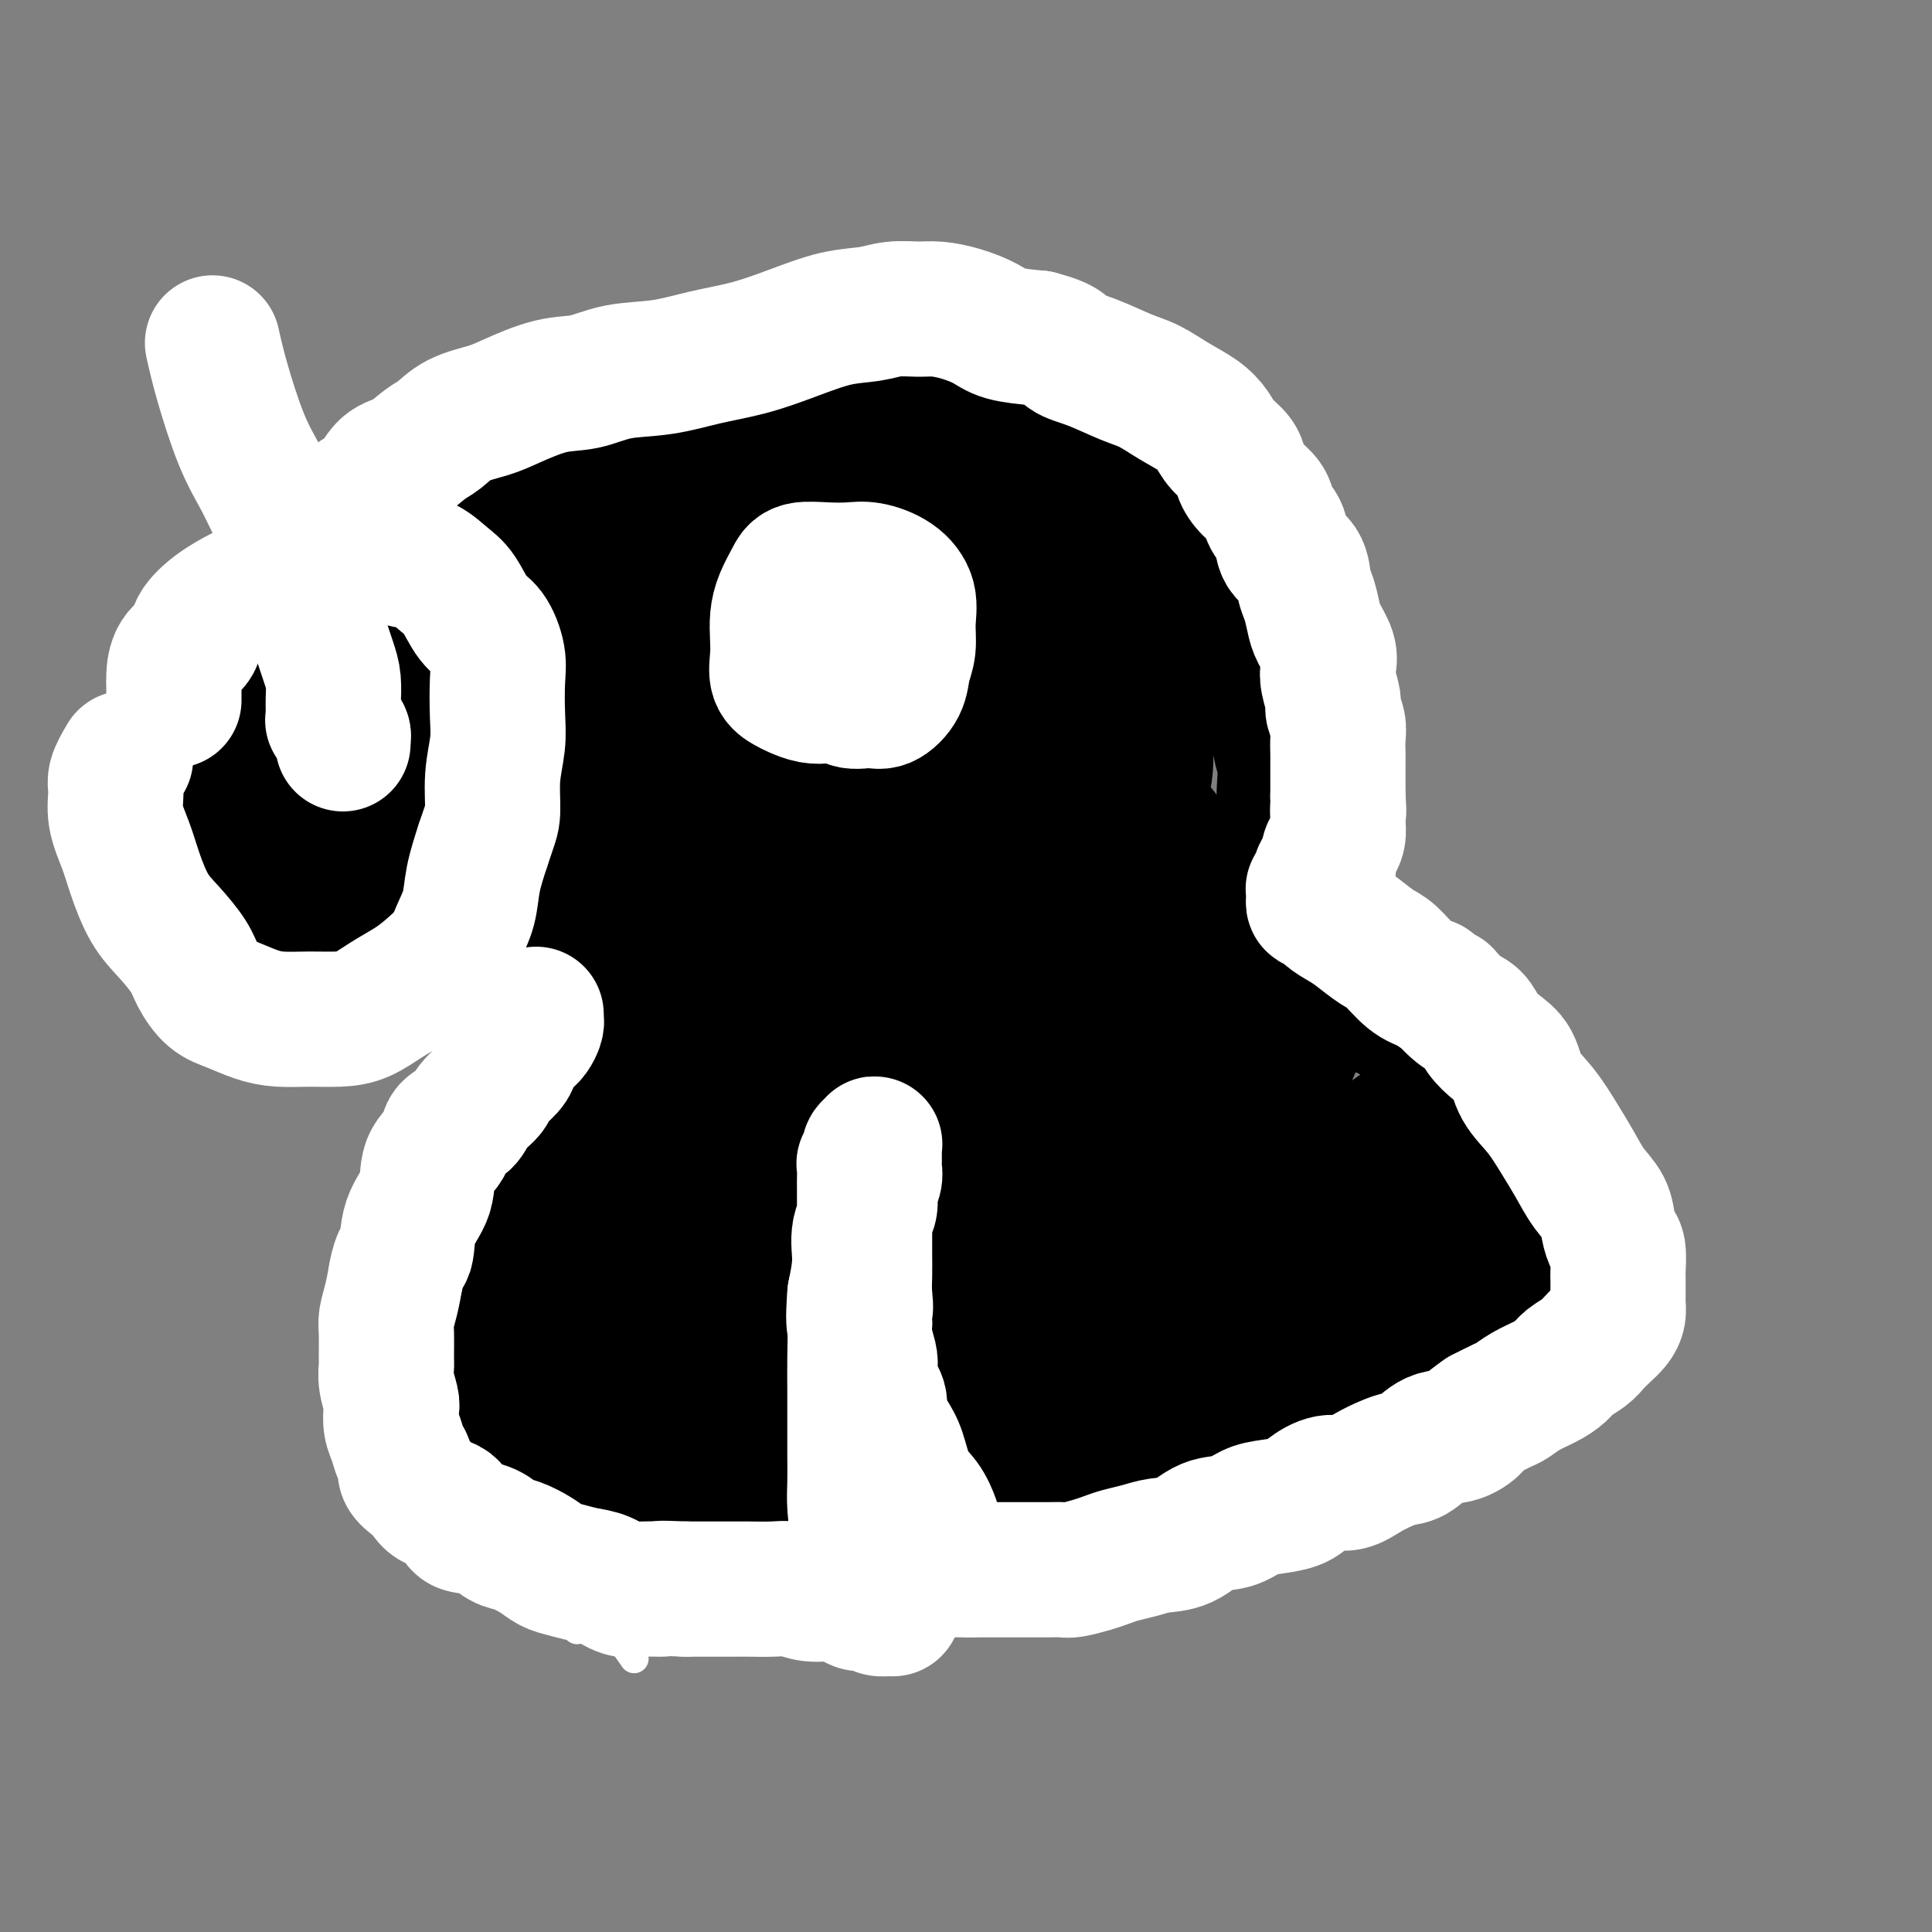 <svg viewBox='0 0 400 400' version='1.1' xmlns='http://www.w3.org/2000/svg' xmlns:xlink='http://www.w3.org/1999/xlink'><rect x="0" y="0" width="400" height="400" fill="#808080" stroke="none"/><g fill='none' stroke='#000000' stroke-width='6' stroke-linecap='round' stroke-linejoin='round'><path d='M137,246c-3.002,-0.811 -6.005,-1.622 -7,-3c-0.995,-1.378 0.016,-3.323 0,-5c-0.016,-1.677 -1.061,-3.086 -2,-5c-0.939,-1.914 -1.772,-4.331 -2,-6c-0.228,-1.669 0.149,-2.588 0,-4c-0.149,-1.412 -0.825,-3.317 -1,-5c-0.175,-1.683 0.149,-3.143 0,-5c-0.149,-1.857 -0.772,-4.110 -1,-6c-0.228,-1.890 -0.061,-3.417 0,-5c0.061,-1.583 0.016,-3.224 0,-5c-0.016,-1.776 -0.005,-3.688 0,-6c0.005,-2.312 0.002,-5.023 0,-7c-0.002,-1.977 -0.002,-3.221 0,-5c0.002,-1.779 0.006,-4.092 0,-6c-0.006,-1.908 -0.024,-3.409 0,-5c0.024,-1.591 0.089,-3.271 0,-5c-0.089,-1.729 -0.330,-3.508 0,-5c0.330,-1.492 1.233,-2.698 2,-4c0.767,-1.302 1.398,-2.702 2,-4c0.602,-1.298 1.175,-2.495 2,-4c0.825,-1.505 1.901,-3.319 3,-5c1.099,-1.681 2.222,-3.228 3,-5c0.778,-1.772 1.211,-3.768 2,-5c0.789,-1.232 1.933,-1.701 3,-3c1.067,-1.299 2.056,-3.427 3,-5c0.944,-1.573 1.841,-2.592 3,-4c1.159,-1.408 2.579,-3.204 4,-5'/><path d='M151,114c4.874,-7.744 3.557,-5.104 4,-5c0.443,0.104 2.644,-2.327 4,-4c1.356,-1.673 1.867,-2.589 3,-4c1.133,-1.411 2.887,-3.318 5,-5c2.113,-1.682 4.586,-3.141 6,-4c1.414,-0.859 1.769,-1.119 3,-2c1.231,-0.881 3.337,-2.383 5,-3c1.663,-0.617 2.884,-0.348 5,-1c2.116,-0.652 5.126,-2.223 8,-3c2.874,-0.777 5.612,-0.760 8,-1c2.388,-0.240 4.426,-0.739 7,-1c2.574,-0.261 5.683,-0.286 8,0c2.317,0.286 3.843,0.883 6,2c2.157,1.117 4.944,2.755 7,4c2.056,1.245 3.382,2.096 5,3c1.618,0.904 3.528,1.860 5,3c1.472,1.140 2.506,2.464 4,4c1.494,1.536 3.449,3.284 5,5c1.551,1.716 2.700,3.401 4,5c1.300,1.599 2.752,3.113 4,5c1.248,1.887 2.291,4.148 3,6c0.709,1.852 1.083,3.294 2,5c0.917,1.706 2.378,3.674 3,6c0.622,2.326 0.404,5.009 1,7c0.596,1.991 2.005,3.289 3,5c0.995,1.711 1.576,3.835 2,6c0.424,2.165 0.691,4.370 1,6c0.309,1.630 0.660,2.684 1,4c0.340,1.316 0.668,2.893 1,5c0.332,2.107 0.666,4.745 1,7c0.334,2.255 0.667,4.128 1,6'/><path d='M276,175c0.957,5.585 0.849,5.547 1,7c0.151,1.453 0.562,4.397 1,7c0.438,2.603 0.902,4.866 1,7c0.098,2.134 -0.170,4.140 0,6c0.170,1.860 0.777,3.573 1,5c0.223,1.427 0.062,2.568 0,4c-0.062,1.432 -0.024,3.154 0,4c0.024,0.846 0.034,0.815 0,1c-0.034,0.185 -0.112,0.586 0,1c0.112,0.414 0.415,0.842 0,1c-0.415,0.158 -1.547,0.045 -2,0c-0.453,-0.045 -0.226,-0.023 0,0'/><path d='M136,241c-3.264,0.901 -6.528,1.803 -8,2c-1.472,0.197 -1.152,-0.309 -2,0c-0.848,0.309 -2.864,1.433 -5,2c-2.136,0.567 -4.392,0.577 -6,1c-1.608,0.423 -2.567,1.258 -4,2c-1.433,0.742 -3.340,1.393 -5,2c-1.660,0.607 -3.072,1.172 -4,2c-0.928,0.828 -1.373,1.919 -2,3c-0.627,1.081 -1.435,2.153 -2,3c-0.565,0.847 -0.886,1.471 -1,3c-0.114,1.529 -0.022,3.964 0,6c0.022,2.036 -0.025,3.673 0,6c0.025,2.327 0.122,5.343 0,8c-0.122,2.657 -0.463,4.955 0,7c0.463,2.045 1.729,3.839 3,6c1.271,2.161 2.547,4.691 4,7c1.453,2.309 3.082,4.398 5,6c1.918,1.602 4.126,2.716 6,4c1.874,1.284 3.416,2.737 6,4c2.584,1.263 6.212,2.335 10,3c3.788,0.665 7.737,0.921 12,1c4.263,0.079 8.839,-0.020 14,0c5.161,0.020 10.905,0.159 16,-1c5.095,-1.159 9.540,-3.614 13,-6c3.460,-2.386 5.935,-4.701 9,-7c3.065,-2.299 6.719,-4.583 9,-7c2.281,-2.417 3.189,-4.967 4,-7c0.811,-2.033 1.526,-3.547 2,-5c0.474,-1.453 0.707,-2.844 1,-4c0.293,-1.156 0.647,-2.078 1,-3'/><path d='M212,279c1.209,-3.509 0.233,-2.783 0,-3c-0.233,-0.217 0.278,-1.378 0,-2c-0.278,-0.622 -1.344,-0.706 -2,-1c-0.656,-0.294 -0.902,-0.798 -1,-1c-0.098,-0.202 -0.049,-0.101 0,0'/><path d='M280,206c0.486,1.532 0.973,3.064 2,4c1.027,0.936 2.596,1.275 4,2c1.404,0.725 2.643,1.837 4,3c1.357,1.163 2.832,2.377 4,4c1.168,1.623 2.029,3.655 3,5c0.971,1.345 2.050,2.002 3,3c0.950,0.998 1.770,2.336 2,4c0.230,1.664 -0.129,3.654 0,6c0.129,2.346 0.747,5.047 1,9c0.253,3.953 0.140,9.159 0,13c-0.140,3.841 -0.306,6.317 -1,9c-0.694,2.683 -1.916,5.572 -3,8c-1.084,2.428 -2.028,4.395 -3,6c-0.972,1.605 -1.970,2.849 -3,4c-1.030,1.151 -2.093,2.209 -3,3c-0.907,0.791 -1.658,1.315 -3,2c-1.342,0.685 -3.275,1.532 -5,2c-1.725,0.468 -3.240,0.559 -5,1c-1.760,0.441 -3.764,1.232 -6,2c-2.236,0.768 -4.705,1.512 -7,2c-2.295,0.488 -4.417,0.720 -7,1c-2.583,0.280 -5.626,0.608 -8,1c-2.374,0.392 -4.080,0.847 -6,1c-1.920,0.153 -4.055,0.003 -6,0c-1.945,-0.003 -3.698,0.142 -5,0c-1.302,-0.142 -2.151,-0.571 -3,-1'/><path d='M229,300c-6.116,0.038 -3.905,-0.866 -4,-2c-0.095,-1.134 -2.497,-2.497 -4,-3c-1.503,-0.503 -2.107,-0.148 -3,-1c-0.893,-0.852 -2.075,-2.913 -3,-4c-0.925,-1.087 -1.593,-1.200 -2,-2c-0.407,-0.800 -0.552,-2.287 -1,-3c-0.448,-0.713 -1.197,-0.654 -2,-3c-0.803,-2.346 -1.658,-7.099 -2,-9c-0.342,-1.901 -0.171,-0.951 0,0'/></g>
<g fill='none' stroke='#FFFFFF' stroke-width='6' stroke-linecap='round' stroke-linejoin='round'><path d='M213,273c-0.841,-0.367 -1.683,-0.733 -2,-1c-0.317,-0.267 -0.110,-0.433 0,-1c0.110,-0.567 0.121,-1.535 0,-3c-0.121,-1.465 -0.375,-3.427 -1,-5c-0.625,-1.573 -1.620,-2.757 -2,-4c-0.380,-1.243 -0.144,-2.545 0,-4c0.144,-1.455 0.196,-3.062 0,-4c-0.196,-0.938 -0.640,-1.208 -1,-2c-0.360,-0.792 -0.636,-2.106 -1,-3c-0.364,-0.894 -0.816,-1.367 -1,-2c-0.184,-0.633 -0.102,-1.426 0,-2c0.102,-0.574 0.223,-0.928 0,-1c-0.223,-0.072 -0.789,0.138 -1,0c-0.211,-0.138 -0.067,-0.625 0,-1c0.067,-0.375 0.056,-0.640 0,-1c-0.056,-0.360 -0.159,-0.817 0,-1c0.159,-0.183 0.579,-0.091 1,0'/><path d='M205,238c-0.995,-5.244 0.518,-0.853 1,1c0.482,1.853 -0.066,1.166 0,2c0.066,0.834 0.747,3.187 1,5c0.253,1.813 0.078,3.087 0,6c-0.078,2.913 -0.059,7.464 0,11c0.059,3.536 0.160,6.057 0,8c-0.160,1.943 -0.579,3.307 -1,5c-0.421,1.693 -0.845,3.714 -1,4c-0.155,0.286 -0.042,-1.162 0,-2c0.042,-0.838 0.013,-1.065 0,-2c-0.013,-0.935 -0.009,-2.578 0,-4c0.009,-1.422 0.024,-2.623 0,-4c-0.024,-1.377 -0.086,-2.929 0,-5c0.086,-2.071 0.319,-4.661 0,-7c-0.319,-2.339 -1.189,-4.429 -2,-7c-0.811,-2.571 -1.561,-5.624 -2,-9c-0.439,-3.376 -0.566,-7.074 -1,-11c-0.434,-3.926 -1.174,-8.081 -2,-12c-0.826,-3.919 -1.738,-7.601 -2,-11c-0.262,-3.399 0.126,-6.516 0,-9c-0.126,-2.484 -0.766,-4.336 -1,-6c-0.234,-1.664 -0.063,-3.140 0,-4c0.063,-0.860 0.018,-1.103 0,-1c-0.018,0.103 -0.009,0.551 0,1'/><path d='M195,187c-1.541,-10.389 -0.395,-1.863 0,2c0.395,3.863 0.039,3.063 0,4c-0.039,0.937 0.239,3.610 1,7c0.761,3.390 2.005,7.497 3,13c0.995,5.503 1.742,12.403 2,18c0.258,5.597 0.028,9.892 0,13c-0.028,3.108 0.147,5.029 0,6c-0.147,0.971 -0.618,0.991 -1,1c-0.382,0.009 -0.677,0.007 -1,0c-0.323,-0.007 -0.673,-0.018 -1,0c-0.327,0.018 -0.631,0.064 -1,-1c-0.369,-1.064 -0.803,-3.237 -2,-7c-1.197,-3.763 -3.158,-9.117 -4,-14c-0.842,-4.883 -0.566,-9.295 -1,-14c-0.434,-4.705 -1.578,-9.703 -2,-14c-0.422,-4.297 -0.123,-7.892 0,-12c0.123,-4.108 0.071,-8.729 0,-13c-0.071,-4.271 -0.159,-8.193 0,-12c0.159,-3.807 0.565,-7.500 1,-11c0.435,-3.500 0.898,-6.808 1,-10c0.102,-3.192 -0.158,-6.266 0,-9c0.158,-2.734 0.732,-5.126 1,-7c0.268,-1.874 0.229,-3.230 0,-4c-0.229,-0.770 -0.650,-0.954 -1,-1c-0.350,-0.046 -0.629,0.046 -1,0c-0.371,-0.046 -0.832,-0.231 -1,0c-0.168,0.231 -0.042,0.877 0,1c0.042,0.123 0.001,-0.276 0,0c-0.001,0.276 0.038,1.228 0,2c-0.038,0.772 -0.154,1.363 0,3c0.154,1.637 0.577,4.318 1,7'/><path d='M189,135c0.559,3.531 1.456,5.857 2,8c0.544,2.143 0.734,4.102 1,6c0.266,1.898 0.608,3.736 1,5c0.392,1.264 0.834,1.953 1,2c0.166,0.047 0.056,-0.549 0,-1c-0.056,-0.451 -0.057,-0.757 0,-2c0.057,-1.243 0.173,-3.421 0,-6c-0.173,-2.579 -0.635,-5.557 -1,-9c-0.365,-3.443 -0.634,-7.351 -1,-11c-0.366,-3.649 -0.830,-7.039 -1,-10c-0.170,-2.961 -0.045,-5.494 0,-8c0.045,-2.506 0.009,-4.987 0,-7c-0.009,-2.013 0.008,-3.559 0,-6c-0.008,-2.441 -0.041,-5.778 0,-8c0.041,-2.222 0.154,-3.329 0,-4c-0.154,-0.671 -0.577,-0.904 -1,-1c-0.423,-0.096 -0.848,-0.053 -1,0c-0.152,0.053 -0.033,0.118 0,1c0.033,0.882 -0.021,2.583 0,5c0.021,2.417 0.118,5.550 0,9c-0.118,3.450 -0.449,7.218 0,13c0.449,5.782 1.679,13.577 2,20c0.321,6.423 -0.266,11.475 0,16c0.266,4.525 1.384,8.523 2,12c0.616,3.477 0.729,6.432 1,9c0.271,2.568 0.702,4.750 1,8c0.298,3.250 0.465,7.567 1,12c0.535,4.433 1.439,8.981 2,13c0.561,4.019 0.781,7.510 1,11'/><path d='M199,212c1.464,11.363 1.123,7.271 1,7c-0.123,-0.271 -0.029,3.278 0,5c0.029,1.722 -0.007,1.615 0,2c0.007,0.385 0.057,1.261 0,2c-0.057,0.739 -0.223,1.342 0,2c0.223,0.658 0.833,1.371 1,2c0.167,0.629 -0.111,1.172 0,2c0.111,0.828 0.611,1.939 1,3c0.389,1.061 0.669,2.073 1,3c0.331,0.927 0.715,1.770 1,3c0.285,1.230 0.472,2.846 1,4c0.528,1.154 1.398,1.847 2,3c0.602,1.153 0.936,2.765 1,4c0.064,1.235 -0.141,2.093 0,3c0.141,0.907 0.629,1.862 1,3c0.371,1.138 0.625,2.459 1,4c0.375,1.541 0.870,3.301 1,5c0.130,1.699 -0.105,3.337 0,5c0.105,1.663 0.550,3.352 1,5c0.450,1.648 0.905,3.253 1,5c0.095,1.747 -0.170,3.634 0,5c0.170,1.366 0.777,2.211 1,3c0.223,0.789 0.064,1.522 0,2c-0.064,0.478 -0.031,0.703 0,1c0.031,0.297 0.060,0.667 0,1c-0.060,0.333 -0.208,0.628 0,1c0.208,0.372 0.774,0.821 1,1c0.226,0.179 0.113,0.090 0,0'/><path d='M218,68c-0.510,2.910 -1.021,5.819 -1,7c0.021,1.181 0.572,0.633 0,1c-0.572,0.367 -2.268,1.648 -4,3c-1.732,1.352 -3.502,2.775 -5,5c-1.498,2.225 -2.726,5.252 -5,8c-2.274,2.748 -5.595,5.215 -8,8c-2.405,2.785 -3.895,5.886 -6,9c-2.105,3.114 -4.826,6.241 -7,10c-2.174,3.759 -3.799,8.149 -6,12c-2.201,3.851 -4.976,7.162 -7,11c-2.024,3.838 -3.297,8.202 -5,13c-1.703,4.798 -3.837,10.030 -6,15c-2.163,4.970 -4.354,9.680 -6,15c-1.646,5.320 -2.747,11.252 -4,17c-1.253,5.748 -2.657,11.311 -4,17c-1.343,5.689 -2.624,11.504 -4,19c-1.376,7.496 -2.849,16.674 -4,24c-1.151,7.326 -1.982,12.799 -3,17c-1.018,4.201 -2.223,7.131 -3,10c-0.777,2.869 -1.126,5.676 -2,8c-0.874,2.324 -2.273,4.164 -3,6c-0.727,1.836 -0.783,3.667 -1,6c-0.217,2.333 -0.597,5.166 -1,7c-0.403,1.834 -0.829,2.667 -1,4c-0.171,1.333 -0.085,3.167 0,5'/><path d='M122,325c-4.756,22.439 -1.645,8.535 0,4c1.645,-4.535 1.825,0.299 2,3c0.175,2.701 0.346,3.270 1,4c0.654,0.730 1.791,1.619 3,3c1.209,1.381 2.488,3.252 3,4c0.512,0.748 0.256,0.374 0,0'/></g>
<g fill='none' stroke='#000000' stroke-width='28' stroke-linecap='round' stroke-linejoin='round'><path d='M186,80c-2.399,1.758 -4.798,3.515 -6,4c-1.202,0.485 -1.209,-0.303 -2,0c-0.791,0.303 -2.368,1.695 -4,3c-1.632,1.305 -3.321,2.521 -5,4c-1.679,1.479 -3.348,3.220 -5,5c-1.652,1.780 -3.286,3.598 -5,5c-1.714,1.402 -3.508,2.388 -5,4c-1.492,1.612 -2.684,3.850 -4,6c-1.316,2.150 -2.758,4.211 -4,6c-1.242,1.789 -2.286,3.307 -3,5c-0.714,1.693 -1.098,3.563 -2,5c-0.902,1.437 -2.322,2.442 -3,4c-0.678,1.558 -0.616,3.668 -1,6c-0.384,2.332 -1.216,4.885 -2,7c-0.784,2.115 -1.519,3.791 -2,6c-0.481,2.209 -0.707,4.952 -1,7c-0.293,2.048 -0.652,3.400 -1,5c-0.348,1.600 -0.686,3.448 -1,5c-0.314,1.552 -0.605,2.809 -1,4c-0.395,1.191 -0.894,2.316 -1,4c-0.106,1.684 0.182,3.926 0,6c-0.182,2.074 -0.833,3.981 -1,6c-0.167,2.019 0.151,4.149 0,6c-0.151,1.851 -0.771,3.421 -1,5c-0.229,1.579 -0.065,3.165 0,5c0.065,1.835 0.033,3.917 0,6'/><path d='M126,209c-0.357,6.186 -0.250,4.650 0,5c0.250,0.350 0.644,2.584 1,4c0.356,1.416 0.673,2.014 1,3c0.327,0.986 0.662,2.360 1,3c0.338,0.640 0.679,0.546 1,1c0.321,0.454 0.622,1.457 1,2c0.378,0.543 0.833,0.628 1,1c0.167,0.372 0.044,1.033 0,1c-0.044,-0.033 -0.011,-0.758 0,-1c0.011,-0.242 -0.000,-0.001 0,0c0.000,0.001 0.011,-0.236 0,-1c-0.011,-0.764 -0.045,-2.053 0,-3c0.045,-0.947 0.170,-1.552 0,-3c-0.170,-1.448 -0.634,-3.738 -1,-6c-0.366,-2.262 -0.635,-4.496 -1,-7c-0.365,-2.504 -0.827,-5.277 -1,-8c-0.173,-2.723 -0.059,-5.396 0,-8c0.059,-2.604 0.061,-5.139 0,-8c-0.061,-2.861 -0.186,-6.050 0,-9c0.186,-2.950 0.684,-5.663 1,-8c0.316,-2.337 0.450,-4.298 1,-6c0.550,-1.702 1.515,-3.144 2,-5c0.485,-1.856 0.491,-4.126 1,-6c0.509,-1.874 1.522,-3.351 2,-5c0.478,-1.649 0.422,-3.471 1,-5c0.578,-1.529 1.789,-2.764 3,-4'/><path d='M140,136c1.998,-6.934 1.492,-4.769 2,-5c0.508,-0.231 2.031,-2.856 3,-5c0.969,-2.144 1.385,-3.806 2,-5c0.615,-1.194 1.428,-1.921 2,-3c0.572,-1.079 0.902,-2.512 2,-4c1.098,-1.488 2.966,-3.031 4,-4c1.034,-0.969 1.236,-1.363 2,-2c0.764,-0.637 2.090,-1.518 3,-2c0.910,-0.482 1.403,-0.566 2,-1c0.597,-0.434 1.299,-1.220 2,-2c0.701,-0.780 1.400,-1.556 2,-2c0.600,-0.444 1.100,-0.557 2,-1c0.900,-0.443 2.198,-1.218 3,-2c0.802,-0.782 1.107,-1.572 2,-2c0.893,-0.428 2.374,-0.495 3,-1c0.626,-0.505 0.396,-1.448 1,-2c0.604,-0.552 2.043,-0.712 3,-1c0.957,-0.288 1.432,-0.703 2,-1c0.568,-0.297 1.230,-0.474 2,-1c0.770,-0.526 1.650,-1.399 2,-2c0.350,-0.601 0.171,-0.931 1,-1c0.829,-0.069 2.665,0.121 4,0c1.335,-0.121 2.169,-0.554 3,-1c0.831,-0.446 1.660,-0.904 3,-1c1.340,-0.096 3.192,0.170 5,0c1.808,-0.170 3.572,-0.778 5,-1c1.428,-0.222 2.521,-0.060 4,0c1.479,0.060 3.345,0.016 5,0c1.655,-0.016 3.099,-0.004 4,0c0.901,0.004 1.257,0.001 2,0c0.743,-0.001 1.871,-0.001 3,0'/><path d='M225,84c6.395,-0.494 2.882,0.271 2,1c-0.882,0.729 0.866,1.421 2,2c1.134,0.579 1.655,1.046 2,2c0.345,0.954 0.514,2.395 1,3c0.486,0.605 1.289,0.374 2,1c0.711,0.626 1.330,2.110 2,3c0.670,0.890 1.392,1.186 2,2c0.608,0.814 1.104,2.146 2,3c0.896,0.854 2.194,1.229 3,2c0.806,0.771 1.122,1.938 2,3c0.878,1.062 2.318,2.021 3,3c0.682,0.979 0.607,1.980 1,3c0.393,1.020 1.252,2.058 2,3c0.748,0.942 1.383,1.787 2,3c0.617,1.213 1.217,2.794 2,4c0.783,1.206 1.750,2.038 2,3c0.250,0.962 -0.216,2.055 0,3c0.216,0.945 1.114,1.744 2,3c0.886,1.256 1.761,2.971 2,4c0.239,1.029 -0.157,1.373 0,2c0.157,0.627 0.869,1.535 1,3c0.131,1.465 -0.318,3.485 0,5c0.318,1.515 1.405,2.524 2,4c0.595,1.476 0.699,3.420 1,5c0.301,1.580 0.799,2.798 1,4c0.201,1.202 0.107,2.390 0,4c-0.107,1.610 -0.225,3.641 0,5c0.225,1.359 0.792,2.045 1,3c0.208,0.955 0.056,2.180 0,3c-0.056,0.820 -0.016,1.234 0,2c0.016,0.766 0.008,1.883 0,3'/><path d='M267,178c0.155,3.391 0.041,1.868 0,2c-0.041,0.132 -0.011,1.918 0,3c0.011,1.082 0.003,1.459 0,2c-0.003,0.541 -0.001,1.245 0,2c0.001,0.755 0.000,1.560 0,2c-0.000,0.440 0.000,0.513 0,1c-0.000,0.487 -0.001,1.386 0,2c0.001,0.614 0.004,0.943 0,1c-0.004,0.057 -0.015,-0.157 0,0c0.015,0.157 0.056,0.685 0,1c-0.056,0.315 -0.207,0.417 0,1c0.207,0.583 0.774,1.648 1,2c0.226,0.352 0.113,-0.008 0,0c-0.113,0.008 -0.226,0.383 0,1c0.226,0.617 0.793,1.475 1,2c0.207,0.525 0.056,0.718 0,1c-0.056,0.282 -0.016,0.654 0,1c0.016,0.346 0.007,0.667 0,1c-0.007,0.333 -0.012,0.678 0,1c0.012,0.322 0.041,0.622 0,1c-0.041,0.378 -0.153,0.833 0,1c0.153,0.167 0.570,0.045 1,0c0.430,-0.045 0.873,-0.013 1,0c0.127,0.013 -0.062,0.006 0,0c0.062,-0.006 0.376,-0.013 1,0c0.624,0.013 1.559,0.045 2,0c0.441,-0.045 0.388,-0.166 1,0c0.612,0.166 1.889,0.619 3,1c1.111,0.381 2.055,0.691 3,1'/><path d='M281,208c2.314,0.202 2.100,-0.292 3,0c0.900,0.292 2.913,1.372 4,2c1.087,0.628 1.249,0.804 2,1c0.751,0.196 2.091,0.411 3,1c0.909,0.589 1.387,1.553 2,2c0.613,0.447 1.360,0.376 2,1c0.640,0.624 1.172,1.941 2,3c0.828,1.059 1.951,1.860 3,3c1.049,1.140 2.024,2.619 3,4c0.976,1.381 1.953,2.666 3,4c1.047,1.334 2.165,2.719 3,4c0.835,1.281 1.387,2.457 2,4c0.613,1.543 1.289,3.453 2,5c0.711,1.547 1.459,2.731 2,4c0.541,1.269 0.877,2.623 1,4c0.123,1.377 0.034,2.776 0,4c-0.034,1.224 -0.012,2.272 0,3c0.012,0.728 0.014,1.134 0,2c-0.014,0.866 -0.045,2.191 0,3c0.045,0.809 0.164,1.104 0,2c-0.164,0.896 -0.611,2.395 -1,3c-0.389,0.605 -0.718,0.317 -1,1c-0.282,0.683 -0.516,2.337 -1,3c-0.484,0.663 -1.217,0.337 -2,1c-0.783,0.663 -1.617,2.317 -2,3c-0.383,0.683 -0.314,0.395 -1,1c-0.686,0.605 -2.126,2.101 -3,3c-0.874,0.899 -1.183,1.200 -2,2c-0.817,0.800 -2.143,2.100 -3,3c-0.857,0.900 -1.245,1.400 -2,2c-0.755,0.600 -1.878,1.300 -3,2'/><path d='M297,288c-3.400,2.996 -2.901,1.987 -3,2c-0.099,0.013 -0.795,1.050 -2,2c-1.205,0.950 -2.918,1.814 -4,2c-1.082,0.186 -1.534,-0.305 -2,0c-0.466,0.305 -0.948,1.405 -2,2c-1.052,0.595 -2.674,0.684 -4,1c-1.326,0.316 -2.354,0.859 -3,1c-0.646,0.141 -0.909,-0.121 -2,0c-1.091,0.121 -3.009,0.625 -4,1c-0.991,0.375 -1.054,0.623 -2,1c-0.946,0.377 -2.774,0.885 -4,1c-1.226,0.115 -1.850,-0.161 -3,0c-1.150,0.161 -2.825,0.761 -4,1c-1.175,0.239 -1.851,0.117 -3,0c-1.149,-0.117 -2.771,-0.227 -4,0c-1.229,0.227 -2.066,0.793 -3,1c-0.934,0.207 -1.965,0.055 -3,0c-1.035,-0.055 -2.075,-0.015 -3,0c-0.925,0.015 -1.736,0.004 -3,0c-1.264,-0.004 -2.981,-0.001 -4,0c-1.019,0.001 -1.339,-0.001 -2,0c-0.661,0.001 -1.663,0.003 -3,0c-1.337,-0.003 -3.011,-0.012 -4,0c-0.989,0.012 -1.295,0.046 -2,0c-0.705,-0.046 -1.809,-0.172 -3,-1c-1.191,-0.828 -2.468,-2.357 -3,-3c-0.532,-0.643 -0.319,-0.399 -1,-1c-0.681,-0.601 -2.255,-2.048 -3,-3c-0.745,-0.952 -0.662,-1.410 -1,-2c-0.338,-0.590 -1.097,-1.311 -2,-2c-0.903,-0.689 -1.952,-1.344 -3,-2'/><path d='M208,289c-1.978,-2.544 -0.423,-2.404 0,-3c0.423,-0.596 -0.286,-1.929 -1,-3c-0.714,-1.071 -1.434,-1.879 -2,-3c-0.566,-1.121 -0.979,-2.554 -1,-4c-0.021,-1.446 0.348,-2.904 0,-4c-0.348,-1.096 -1.414,-1.831 -2,-3c-0.586,-1.169 -0.693,-2.773 -1,-4c-0.307,-1.227 -0.814,-2.077 -1,-3c-0.186,-0.923 -0.050,-1.919 0,-3c0.050,-1.081 0.013,-2.248 0,-3c-0.013,-0.752 -0.004,-1.089 0,-2c0.004,-0.911 0.001,-2.397 0,-3c-0.001,-0.603 -0.000,-0.322 0,-1c0.000,-0.678 0.000,-2.314 0,-3c-0.000,-0.686 -0.000,-0.423 0,-1c0.000,-0.577 -0.000,-1.994 0,-3c0.000,-1.006 0.000,-1.601 0,-2c-0.000,-0.399 -0.000,-0.601 0,-1c0.000,-0.399 0.000,-0.993 0,-1c-0.000,-0.007 -0.001,0.574 0,1c0.001,0.426 0.004,0.695 0,1c-0.004,0.305 -0.015,0.644 0,1c0.015,0.356 0.056,0.729 0,1c-0.056,0.271 -0.207,0.441 0,1c0.207,0.559 0.774,1.506 1,2c0.226,0.494 0.112,0.534 0,1c-0.112,0.466 -0.223,1.356 0,2c0.223,0.644 0.778,1.041 1,2c0.222,0.959 0.111,2.479 0,4'/><path d='M202,255c0.309,2.852 0.083,2.481 0,3c-0.083,0.519 -0.022,1.928 0,3c0.022,1.072 0.006,1.808 0,3c-0.006,1.192 -0.003,2.839 0,4c0.003,1.161 0.004,1.836 0,3c-0.004,1.164 -0.015,2.818 0,4c0.015,1.182 0.057,1.894 0,3c-0.057,1.106 -0.211,2.608 0,4c0.211,1.392 0.789,2.675 1,4c0.211,1.325 0.056,2.692 0,4c-0.056,1.308 -0.013,2.556 0,4c0.013,1.444 -0.003,3.083 0,4c0.003,0.917 0.027,1.110 0,2c-0.027,0.890 -0.104,2.476 0,3c0.104,0.524 0.389,-0.013 0,0c-0.389,0.013 -1.454,0.577 -2,1c-0.546,0.423 -0.574,0.705 -1,1c-0.426,0.295 -1.249,0.604 -2,1c-0.751,0.396 -1.430,0.880 -2,1c-0.570,0.120 -1.030,-0.123 -2,0c-0.970,0.123 -2.450,0.610 -3,1c-0.550,0.390 -0.171,0.681 -1,1c-0.829,0.319 -2.868,0.666 -4,1c-1.132,0.334 -1.359,0.654 -2,1c-0.641,0.346 -1.697,0.718 -3,1c-1.303,0.282 -2.854,0.475 -4,1c-1.146,0.525 -1.887,1.381 -3,2c-1.113,0.619 -2.597,1.001 -4,1c-1.403,-0.001 -2.724,-0.385 -4,0c-1.276,0.385 -2.507,1.539 -4,2c-1.493,0.461 -3.246,0.231 -5,0'/><path d='M157,318c-7.891,2.321 -4.617,0.622 -4,0c0.617,-0.622 -1.422,-0.167 -3,0c-1.578,0.167 -2.694,0.044 -4,0c-1.306,-0.044 -2.803,-0.011 -4,0c-1.197,0.011 -2.094,-0.000 -3,0c-0.906,0.000 -1.821,0.012 -3,0c-1.179,-0.012 -2.621,-0.048 -4,0c-1.379,0.048 -2.695,0.180 -4,0c-1.305,-0.180 -2.599,-0.671 -4,-1c-1.401,-0.329 -2.907,-0.495 -4,-1c-1.093,-0.505 -1.772,-1.348 -3,-2c-1.228,-0.652 -3.005,-1.112 -4,-2c-0.995,-0.888 -1.208,-2.204 -2,-3c-0.792,-0.796 -2.162,-1.073 -3,-2c-0.838,-0.927 -1.142,-2.505 -2,-4c-0.858,-1.495 -2.268,-2.905 -3,-4c-0.732,-1.095 -0.785,-1.873 -1,-3c-0.215,-1.127 -0.593,-2.604 -1,-4c-0.407,-1.396 -0.842,-2.712 -1,-4c-0.158,-1.288 -0.037,-2.547 0,-4c0.037,-1.453 -0.009,-3.101 0,-5c0.009,-1.899 0.074,-4.049 0,-6c-0.074,-1.951 -0.288,-3.703 0,-6c0.288,-2.297 1.079,-5.140 2,-8c0.921,-2.860 1.971,-5.737 3,-8c1.029,-2.263 2.035,-3.913 3,-6c0.965,-2.087 1.888,-4.612 3,-7c1.112,-2.388 2.411,-4.640 4,-7c1.589,-2.360 3.466,-4.828 5,-7c1.534,-2.172 2.724,-4.049 4,-6c1.276,-1.951 2.638,-3.975 4,-6'/><path d='M128,212c4.771,-8.202 3.698,-5.207 4,-5c0.302,0.207 1.980,-2.375 3,-4c1.020,-1.625 1.384,-2.293 2,-3c0.616,-0.707 1.486,-1.455 2,-2c0.514,-0.545 0.674,-0.889 1,-1c0.326,-0.111 0.819,0.011 1,0c0.181,-0.011 0.050,-0.155 0,0c-0.050,0.155 -0.019,0.610 0,1c0.019,0.390 0.028,0.715 0,1c-0.028,0.285 -0.091,0.530 0,1c0.091,0.470 0.335,1.164 0,2c-0.335,0.836 -1.251,1.815 -2,3c-0.749,1.185 -1.332,2.577 -2,5c-0.668,2.423 -1.422,5.875 -2,9c-0.578,3.125 -0.979,5.921 -2,9c-1.021,3.079 -2.663,6.441 -4,10c-1.337,3.559 -2.369,7.315 -3,12c-0.631,4.685 -0.862,10.300 -2,15c-1.138,4.700 -3.182,8.486 -4,11c-0.818,2.514 -0.409,3.757 0,5'/><path d='M120,281c-2.945,13.023 -0.809,4.082 0,1c0.809,-3.082 0.289,-0.303 0,1c-0.289,1.303 -0.349,1.131 0,1c0.349,-0.131 1.105,-0.220 2,0c0.895,0.220 1.928,0.749 3,0c1.072,-0.749 2.182,-2.778 3,-5c0.818,-2.222 1.344,-4.638 2,-8c0.656,-3.362 1.443,-7.670 2,-12c0.557,-4.330 0.883,-8.680 1,-13c0.117,-4.320 0.027,-8.609 0,-12c-0.027,-3.391 0.011,-5.885 0,-8c-0.011,-2.115 -0.072,-3.853 0,-5c0.072,-1.147 0.278,-1.704 0,-2c-0.278,-0.296 -1.038,-0.329 -2,0c-0.962,0.329 -2.125,1.022 -3,3c-0.875,1.978 -1.463,5.240 -2,9c-0.537,3.760 -1.022,8.016 -2,13c-0.978,4.984 -2.450,10.694 -3,18c-0.550,7.306 -0.179,16.208 0,23c0.179,6.792 0.166,11.473 0,14c-0.166,2.527 -0.484,2.899 0,3c0.484,0.101 1.769,-0.069 3,0c1.231,0.069 2.408,0.376 4,-1c1.592,-1.376 3.598,-4.434 5,-9c1.402,-4.566 2.199,-10.641 4,-18c1.801,-7.359 4.605,-16.001 7,-24c2.395,-7.999 4.379,-15.353 6,-22c1.621,-6.647 2.878,-12.586 4,-18c1.122,-5.414 2.110,-10.304 3,-13c0.890,-2.696 1.683,-3.199 2,-3c0.317,0.199 0.159,1.099 0,2'/><path d='M159,196c4.486,-14.101 0.203,3.147 -2,11c-2.203,7.853 -2.324,6.309 -3,8c-0.676,1.691 -1.908,6.615 -3,9c-1.092,2.385 -2.044,2.232 -3,4c-0.956,1.768 -1.916,5.458 -3,9c-1.084,3.542 -2.292,6.935 -3,11c-0.708,4.065 -0.918,8.803 -1,13c-0.082,4.197 -0.038,7.853 0,12c0.038,4.147 0.071,8.786 0,11c-0.071,2.214 -0.246,2.003 0,2c0.246,-0.003 0.913,0.201 2,0c1.087,-0.201 2.595,-0.806 4,-2c1.405,-1.194 2.709,-2.975 4,-5c1.291,-2.025 2.570,-4.294 4,-7c1.430,-2.706 3.010,-5.850 4,-9c0.990,-3.150 1.389,-6.306 2,-10c0.611,-3.694 1.433,-7.928 2,-11c0.567,-3.072 0.878,-4.984 1,-6c0.122,-1.016 0.054,-1.138 0,-1c-0.054,0.138 -0.095,0.535 0,1c0.095,0.465 0.327,0.996 0,3c-0.327,2.004 -1.211,5.479 -2,9c-0.789,3.521 -1.483,7.086 -2,11c-0.517,3.914 -0.858,8.177 -1,12c-0.142,3.823 -0.086,7.205 0,10c0.086,2.795 0.201,5.002 0,6c-0.201,0.998 -0.717,0.787 0,1c0.717,0.213 2.666,0.851 5,0c2.334,-0.851 5.051,-3.191 8,-7c2.949,-3.809 6.128,-9.088 8,-13c1.872,-3.912 2.436,-6.456 3,-9'/><path d='M183,259c1.833,-3.667 0.917,-1.833 0,0'/><path d='M207,237c-1.455,2.070 -2.909,4.139 -4,7c-1.091,2.861 -1.818,6.513 -3,10c-1.182,3.487 -2.820,6.809 -5,10c-2.180,3.191 -4.903,6.251 -7,9c-2.097,2.749 -3.569,5.187 -5,7c-1.431,1.813 -2.822,3.002 -3,2c-0.178,-1.002 0.856,-4.196 2,-7c1.144,-2.804 2.396,-5.219 4,-8c1.604,-2.781 3.558,-5.928 5,-9c1.442,-3.072 2.371,-6.070 4,-9c1.629,-2.930 3.959,-5.791 5,-7c1.041,-1.209 0.794,-0.766 1,-1c0.206,-0.234 0.864,-1.144 0,0c-0.864,1.144 -3.252,4.344 -5,7c-1.748,2.656 -2.858,4.770 -5,8c-2.142,3.230 -5.317,7.577 -8,11c-2.683,3.423 -4.876,5.921 -7,9c-2.124,3.079 -4.180,6.740 -6,9c-1.820,2.260 -3.406,3.120 -4,3c-0.594,-0.120 -0.197,-1.218 0,-3c0.197,-1.782 0.193,-4.247 1,-7c0.807,-2.753 2.427,-5.793 4,-9c1.573,-3.207 3.101,-6.580 5,-10c1.899,-3.420 4.169,-6.886 6,-10c1.831,-3.114 3.224,-5.877 4,-8c0.776,-2.123 0.936,-3.607 1,-4c0.064,-0.393 0.032,0.303 0,1'/><path d='M187,238c3.080,-5.854 0.779,-0.490 -1,3c-1.779,3.490 -3.037,5.106 -5,8c-1.963,2.894 -4.630,7.068 -7,11c-2.370,3.932 -4.442,7.623 -6,12c-1.558,4.377 -2.600,9.439 -4,13c-1.400,3.561 -3.157,5.621 -4,7c-0.843,1.379 -0.773,2.077 0,1c0.773,-1.077 2.248,-3.930 4,-7c1.752,-3.070 3.782,-6.357 6,-10c2.218,-3.643 4.623,-7.640 7,-12c2.377,-4.360 4.725,-9.082 7,-13c2.275,-3.918 4.477,-7.032 6,-10c1.523,-2.968 2.367,-5.792 3,-7c0.633,-1.208 1.054,-0.801 1,-1c-0.054,-0.199 -0.581,-1.004 -2,0c-1.419,1.004 -3.728,3.816 -6,7c-2.272,3.184 -4.507,6.739 -7,11c-2.493,4.261 -5.243,9.227 -8,14c-2.757,4.773 -5.520,9.353 -8,13c-2.480,3.647 -4.677,6.360 -6,8c-1.323,1.640 -1.772,2.206 -2,2c-0.228,-0.206 -0.237,-1.184 0,-4c0.237,-2.816 0.718,-7.470 2,-13c1.282,-5.530 3.364,-11.938 6,-19c2.636,-7.062 5.827,-14.779 9,-23c3.173,-8.221 6.328,-16.946 10,-24c3.672,-7.054 7.861,-12.437 11,-18c3.139,-5.563 5.230,-11.305 7,-15c1.770,-3.695 3.220,-5.341 4,-6c0.780,-0.659 0.890,-0.329 1,0'/><path d='M205,166c5.155,-9.525 1.541,-1.837 -1,3c-2.541,4.837 -4.010,6.822 -6,11c-1.990,4.178 -4.502,10.548 -7,17c-2.498,6.452 -4.980,12.988 -8,22c-3.020,9.012 -6.576,20.502 -10,30c-3.424,9.498 -6.715,17.003 -10,24c-3.285,6.997 -6.562,13.485 -9,17c-2.438,3.515 -4.036,4.056 -5,5c-0.964,0.944 -1.294,2.291 -1,0c0.294,-2.291 1.213,-8.220 3,-14c1.787,-5.780 4.441,-11.410 7,-18c2.559,-6.590 5.022,-14.141 8,-22c2.978,-7.859 6.472,-16.027 10,-24c3.528,-7.973 7.090,-15.751 10,-23c2.910,-7.249 5.170,-13.971 7,-20c1.830,-6.029 3.232,-11.367 4,-15c0.768,-3.633 0.902,-5.562 1,-7c0.098,-1.438 0.160,-2.387 -1,-3c-1.160,-0.613 -3.544,-0.892 -6,-1c-2.456,-0.108 -4.986,-0.046 -8,2c-3.014,2.046 -6.513,6.075 -10,11c-3.487,4.925 -6.962,10.745 -10,16c-3.038,5.255 -5.641,9.943 -8,15c-2.359,5.057 -4.476,10.481 -6,14c-1.524,3.519 -2.454,5.131 -3,6c-0.546,0.869 -0.707,0.995 -1,1c-0.293,0.005 -0.718,-0.112 0,-2c0.718,-1.888 2.578,-5.547 5,-11c2.422,-5.453 5.406,-12.701 8,-20c2.594,-7.299 4.797,-14.650 7,-22'/><path d='M165,158c4.399,-12.322 5.896,-16.127 8,-21c2.104,-4.873 4.815,-10.815 7,-16c2.185,-5.185 3.844,-9.613 5,-14c1.156,-4.387 1.810,-8.732 2,-11c0.190,-2.268 -0.085,-2.459 0,-3c0.085,-0.541 0.531,-1.432 -1,0c-1.531,1.432 -5.040,5.188 -8,9c-2.960,3.812 -5.372,7.679 -8,12c-2.628,4.321 -5.471,9.097 -8,14c-2.529,4.903 -4.742,9.935 -7,14c-2.258,4.065 -4.561,7.165 -6,9c-1.439,1.835 -2.013,2.406 -2,2c0.013,-0.406 0.615,-1.790 2,-4c1.385,-2.210 3.553,-5.246 6,-9c2.447,-3.754 5.172,-8.225 8,-13c2.828,-4.775 5.757,-9.852 9,-15c3.243,-5.148 6.799,-10.367 10,-15c3.201,-4.633 6.047,-8.681 8,-11c1.953,-2.319 3.012,-2.910 4,-4c0.988,-1.090 1.906,-2.678 1,-1c-0.906,1.678 -3.635,6.622 -6,11c-2.365,4.378 -4.367,8.191 -7,13c-2.633,4.809 -5.898,10.613 -9,16c-3.102,5.387 -6.041,10.355 -9,15c-2.959,4.645 -5.937,8.967 -8,12c-2.063,3.033 -3.209,4.778 -4,6c-0.791,1.222 -1.226,1.921 0,1c1.226,-0.921 4.113,-3.460 7,-6'/><path d='M159,149c2.464,-2.888 5.123,-7.608 8,-12c2.877,-4.392 5.972,-8.457 10,-13c4.028,-4.543 8.990,-9.565 13,-14c4.010,-4.435 7.068,-8.282 10,-11c2.932,-2.718 5.740,-4.305 7,-5c1.260,-0.695 0.974,-0.497 1,0c0.026,0.497 0.365,1.294 0,3c-0.365,1.706 -1.434,4.320 -3,8c-1.566,3.680 -3.627,8.425 -6,13c-2.373,4.575 -5.056,8.978 -8,14c-2.944,5.022 -6.147,10.661 -9,15c-2.853,4.339 -5.355,7.376 -7,9c-1.645,1.624 -2.432,1.835 -3,2c-0.568,0.165 -0.918,0.284 -1,0c-0.082,-0.284 0.104,-0.969 1,-3c0.896,-2.031 2.502,-5.406 5,-10c2.498,-4.594 5.888,-10.407 9,-16c3.112,-5.593 5.945,-10.965 9,-16c3.055,-5.035 6.331,-9.733 9,-14c2.669,-4.267 4.731,-8.104 6,-10c1.269,-1.896 1.746,-1.849 2,-2c0.254,-0.151 0.284,-0.498 -1,1c-1.284,1.498 -3.884,4.841 -7,9c-3.116,4.159 -6.750,9.134 -11,15c-4.250,5.866 -9.116,12.624 -14,19c-4.884,6.376 -9.787,12.369 -14,18c-4.213,5.631 -7.738,10.901 -11,15c-3.262,4.099 -6.263,7.027 -8,9c-1.737,1.973 -2.211,2.992 -2,3c0.211,0.008 1.105,-0.996 2,-2'/><path d='M146,174c1.703,-2.062 4.959,-6.217 8,-10c3.041,-3.783 5.867,-7.193 9,-11c3.133,-3.807 6.575,-8.013 10,-12c3.425,-3.987 6.835,-7.757 10,-11c3.165,-3.243 6.084,-5.958 8,-8c1.916,-2.042 2.828,-3.411 3,-3c0.172,0.411 -0.395,2.603 -1,4c-0.605,1.397 -1.248,2.000 -3,5c-1.752,3.000 -4.615,8.398 -8,15c-3.385,6.602 -7.294,14.409 -11,23c-3.706,8.591 -7.209,17.967 -10,27c-2.791,9.033 -4.872,17.722 -7,24c-2.128,6.278 -4.305,10.145 -6,13c-1.695,2.855 -2.908,4.697 -2,4c0.908,-0.697 3.936,-3.932 7,-9c3.064,-5.068 6.164,-11.968 10,-19c3.836,-7.032 8.407,-14.198 13,-22c4.593,-7.802 9.208,-16.242 14,-23c4.792,-6.758 9.762,-11.833 14,-16c4.238,-4.167 7.745,-7.426 10,-9c2.255,-1.574 3.259,-1.462 4,-1c0.741,0.462 1.218,1.275 0,5c-1.218,3.725 -4.132,10.361 -7,17c-2.868,6.639 -5.692,13.282 -9,20c-3.308,6.718 -7.102,13.510 -10,20c-2.898,6.490 -4.901,12.678 -7,18c-2.099,5.322 -4.296,9.779 -6,13c-1.704,3.221 -2.915,5.206 -3,6c-0.085,0.794 0.958,0.397 2,0'/><path d='M178,234c-5.844,15.272 -0.454,3.951 4,-3c4.454,-6.951 7.970,-9.534 12,-14c4.030,-4.466 8.572,-10.816 14,-17c5.428,-6.184 11.741,-12.202 17,-17c5.259,-4.798 9.464,-8.378 12,-10c2.536,-1.622 3.404,-1.288 4,1c0.596,2.288 0.922,6.530 1,13c0.078,6.470 -0.091,15.169 -2,24c-1.909,8.831 -5.556,17.794 -9,27c-3.444,9.206 -6.683,18.654 -10,27c-3.317,8.346 -6.711,15.590 -9,21c-2.289,5.410 -3.474,8.985 -5,12c-1.526,3.015 -3.392,5.469 -2,3c1.392,-2.469 6.041,-9.861 10,-16c3.959,-6.139 7.229,-11.024 11,-16c3.771,-4.976 8.043,-10.044 12,-15c3.957,-4.956 7.597,-9.802 11,-13c3.403,-3.198 6.568,-4.750 8,-6c1.432,-1.250 1.132,-2.198 1,-1c-0.132,1.198 -0.096,4.544 -1,9c-0.904,4.456 -2.747,10.024 -5,16c-2.253,5.976 -4.917,12.360 -7,18c-2.083,5.640 -3.585,10.537 -4,13c-0.415,2.463 0.256,2.491 1,2c0.744,-0.491 1.561,-1.502 4,-4c2.439,-2.498 6.502,-6.481 11,-11c4.498,-4.519 9.433,-9.572 14,-15c4.567,-5.428 8.768,-11.231 13,-16c4.232,-4.769 8.495,-8.506 12,-11c3.505,-2.494 6.253,-3.747 9,-5'/><path d='M305,230c3.605,-2.546 2.117,-0.910 1,3c-1.117,3.910 -1.862,10.093 -3,14c-1.138,3.907 -2.668,5.538 -5,10c-2.332,4.462 -5.464,11.753 -8,17c-2.536,5.247 -4.474,8.448 -6,11c-1.526,2.552 -2.640,4.456 -3,5c-0.360,0.544 0.032,-0.270 0,-1c-0.032,-0.730 -0.489,-1.374 0,-4c0.489,-2.626 1.923,-7.233 4,-12c2.077,-4.767 4.796,-9.694 7,-14c2.204,-4.306 3.894,-7.989 6,-11c2.106,-3.011 4.627,-5.348 6,-7c1.373,-1.652 1.597,-2.618 2,-3c0.403,-0.382 0.984,-0.180 0,1c-0.984,1.180 -3.531,3.339 -6,6c-2.469,2.661 -4.858,5.824 -7,9c-2.142,3.176 -4.038,6.364 -6,9c-1.962,2.636 -3.992,4.718 -5,6c-1.008,1.282 -0.994,1.764 -1,2c-0.006,0.236 -0.033,0.227 1,-1c1.033,-1.227 3.124,-3.671 5,-7c1.876,-3.329 3.537,-7.542 6,-12c2.463,-4.458 5.729,-9.163 8,-14c2.271,-4.837 3.547,-9.808 5,-13c1.453,-3.192 3.084,-4.605 3,-5c-0.084,-0.395 -1.881,0.227 -3,1c-1.119,0.773 -1.560,1.696 -4,4c-2.440,2.304 -6.881,5.989 -11,9c-4.119,3.011 -7.917,5.349 -12,9c-4.083,3.651 -8.452,8.615 -12,12c-3.548,3.385 -6.274,5.193 -9,7'/><path d='M258,261c-8.569,6.884 -4.490,3.093 -3,2c1.490,-1.093 0.392,0.511 0,-1c-0.392,-1.511 -0.079,-6.137 1,-11c1.079,-4.863 2.922,-9.962 5,-16c2.078,-6.038 4.390,-13.016 7,-19c2.610,-5.984 5.516,-10.973 8,-14c2.484,-3.027 4.544,-4.091 6,-5c1.456,-0.909 2.307,-1.663 1,0c-1.307,1.663 -4.771,5.743 -8,9c-3.229,3.257 -6.224,5.690 -9,9c-2.776,3.310 -5.334,7.495 -8,11c-2.666,3.505 -5.439,6.329 -8,9c-2.561,2.671 -4.911,5.190 -6,6c-1.089,0.810 -0.918,-0.091 -1,0c-0.082,0.091 -0.416,1.172 0,0c0.416,-1.172 1.582,-4.596 3,-8c1.418,-3.404 3.089,-6.788 5,-11c1.911,-4.212 4.062,-9.252 6,-14c1.938,-4.748 3.662,-9.204 5,-13c1.338,-3.796 2.290,-6.932 2,-8c-0.290,-1.068 -1.821,-0.068 -3,0c-1.179,0.068 -2.005,-0.796 -4,0c-1.995,0.796 -5.157,3.252 -8,6c-2.843,2.748 -5.365,5.788 -8,9c-2.635,3.212 -5.383,6.595 -8,10c-2.617,3.405 -5.104,6.830 -7,9c-1.896,2.170 -3.203,3.084 -4,4c-0.797,0.916 -1.085,1.833 -1,0c0.085,-1.833 0.542,-6.417 1,-11'/><path d='M222,214c0.428,-3.863 1.498,-8.019 3,-13c1.502,-4.981 3.437,-10.786 5,-16c1.563,-5.214 2.754,-9.835 4,-14c1.246,-4.165 2.546,-7.872 3,-11c0.454,-3.128 0.063,-5.675 0,-7c-0.063,-1.325 0.202,-1.428 0,-2c-0.202,-0.572 -0.870,-1.614 -2,-2c-1.130,-0.386 -2.722,-0.115 -4,0c-1.278,0.115 -2.241,0.075 -3,0c-0.759,-0.075 -1.314,-0.185 -2,0c-0.686,0.185 -1.504,0.666 -2,0c-0.496,-0.666 -0.669,-2.477 -1,-5c-0.331,-2.523 -0.821,-5.757 -1,-9c-0.179,-3.243 -0.048,-6.495 0,-10c0.048,-3.505 0.013,-7.261 0,-10c-0.013,-2.739 -0.004,-4.459 0,-6c0.004,-1.541 0.002,-2.903 0,-4c-0.002,-1.097 -0.006,-1.930 0,-2c0.006,-0.070 0.021,0.623 0,1c-0.021,0.377 -0.077,0.438 0,2c0.077,1.562 0.289,4.626 1,7c0.711,2.374 1.923,4.060 3,7c1.077,2.940 2.018,7.136 3,10c0.982,2.864 2.003,4.398 3,6c0.997,1.602 1.969,3.272 3,4c1.031,0.728 2.122,0.515 3,0c0.878,-0.515 1.544,-1.331 2,-2c0.456,-0.669 0.702,-1.191 1,-2c0.298,-0.809 0.649,-1.904 1,-3'/><path d='M242,133c1.083,-1.568 0.290,-1.987 0,-3c-0.290,-1.013 -0.077,-2.620 0,-4c0.077,-1.380 0.018,-2.532 0,-4c-0.018,-1.468 0.007,-3.251 0,-5c-0.007,-1.749 -0.044,-3.464 0,-5c0.044,-1.536 0.169,-2.894 0,-4c-0.169,-1.106 -0.631,-1.960 -1,-3c-0.369,-1.040 -0.646,-2.267 -1,-3c-0.354,-0.733 -0.784,-0.971 -1,-1c-0.216,-0.029 -0.217,0.153 -1,0c-0.783,-0.153 -2.347,-0.641 -3,-1c-0.653,-0.359 -0.394,-0.588 -1,-1c-0.606,-0.412 -2.077,-1.007 -3,-2c-0.923,-0.993 -1.300,-2.384 -2,-4c-0.700,-1.616 -1.725,-3.456 -3,-5c-1.275,-1.544 -2.799,-2.792 -4,-4c-1.201,-1.208 -2.078,-2.375 -3,-3c-0.922,-0.625 -1.889,-0.707 -3,-1c-1.111,-0.293 -2.365,-0.796 -4,-1c-1.635,-0.204 -3.650,-0.110 -5,0c-1.350,0.110 -2.033,0.237 -3,0c-0.967,-0.237 -2.217,-0.838 -3,-1c-0.783,-0.162 -1.098,0.115 -2,0c-0.902,-0.115 -2.391,-0.623 -3,-1c-0.609,-0.377 -0.338,-0.623 -1,-1c-0.662,-0.377 -2.256,-0.886 -3,-1c-0.744,-0.114 -0.639,0.165 -1,0c-0.361,-0.165 -1.190,-0.776 -2,-1c-0.810,-0.224 -1.603,-0.060 -2,0c-0.397,0.060 -0.399,0.017 -1,0c-0.601,-0.017 -1.800,-0.009 -3,0'/><path d='M183,74c-5.885,-1.083 -2.599,-0.291 -2,0c0.599,0.291 -1.490,0.081 -3,0c-1.510,-0.081 -2.442,-0.032 -3,0c-0.558,0.032 -0.742,0.047 -2,0c-1.258,-0.047 -3.590,-0.154 -5,0c-1.410,0.154 -1.898,0.571 -3,1c-1.102,0.429 -2.820,0.871 -4,1c-1.180,0.129 -1.823,-0.053 -3,0c-1.177,0.053 -2.886,0.342 -4,1c-1.114,0.658 -1.631,1.686 -3,2c-1.369,0.314 -3.588,-0.086 -5,0c-1.412,0.086 -2.015,0.657 -3,1c-0.985,0.343 -2.351,0.457 -4,1c-1.649,0.543 -3.579,1.513 -5,2c-1.421,0.487 -2.331,0.489 -4,1c-1.669,0.511 -4.097,1.532 -6,2c-1.903,0.468 -3.279,0.385 -5,1c-1.721,0.615 -3.785,1.928 -6,3c-2.215,1.072 -4.580,1.902 -7,3c-2.420,1.098 -4.893,2.463 -7,4c-2.107,1.537 -3.846,3.246 -6,5c-2.154,1.754 -4.721,3.553 -7,5c-2.279,1.447 -4.268,2.542 -6,4c-1.732,1.458 -3.207,3.278 -5,5c-1.793,1.722 -3.903,3.344 -6,5c-2.097,1.656 -4.181,3.345 -6,5c-1.819,1.655 -3.371,3.275 -5,5c-1.629,1.725 -3.333,3.555 -5,5c-1.667,1.445 -3.295,2.504 -5,4c-1.705,1.496 -3.487,3.427 -5,5c-1.513,1.573 -2.756,2.786 -4,4'/><path d='M39,149c-7.095,6.532 -4.332,3.863 -4,4c0.332,0.137 -1.767,3.079 -3,5c-1.233,1.921 -1.600,2.820 -2,4c-0.400,1.180 -0.835,2.639 -1,4c-0.165,1.361 -0.061,2.622 0,4c0.061,1.378 0.080,2.872 0,4c-0.080,1.128 -0.260,1.888 0,3c0.260,1.112 0.961,2.575 2,4c1.039,1.425 2.417,2.813 4,5c1.583,2.187 3.371,5.174 5,7c1.629,1.826 3.099,2.492 5,4c1.901,1.508 4.233,3.857 7,5c2.767,1.143 5.969,1.079 9,1c3.031,-0.079 5.891,-0.174 9,0c3.109,0.174 6.465,0.618 10,0c3.535,-0.618 7.247,-2.296 11,-4c3.753,-1.704 7.546,-3.432 11,-6c3.454,-2.568 6.567,-5.976 10,-9c3.433,-3.024 7.185,-5.665 10,-9c2.815,-3.335 4.691,-7.363 7,-11c2.309,-3.637 5.050,-6.882 7,-10c1.950,-3.118 3.109,-6.107 4,-9c0.891,-2.893 1.515,-5.689 2,-8c0.485,-2.311 0.832,-4.138 1,-6c0.168,-1.862 0.157,-3.760 0,-5c-0.157,-1.240 -0.459,-1.821 -2,-3c-1.541,-1.179 -4.319,-2.957 -7,-4c-2.681,-1.043 -5.265,-1.352 -8,-2c-2.735,-0.648 -5.621,-1.636 -9,-2c-3.379,-0.364 -7.251,-0.104 -11,0c-3.749,0.104 -7.374,0.052 -11,0'/><path d='M95,115c-6.557,0.310 -7.451,2.086 -10,4c-2.549,1.914 -6.753,3.967 -11,8c-4.247,4.033 -8.535,10.048 -12,15c-3.465,4.952 -6.106,8.843 -9,13c-2.894,4.157 -6.043,8.581 -8,12c-1.957,3.419 -2.724,5.833 -3,8c-0.276,2.167 -0.061,4.085 0,5c0.061,0.915 -0.033,0.825 1,1c1.033,0.175 3.192,0.616 6,1c2.808,0.384 6.265,0.713 10,0c3.735,-0.713 7.747,-2.468 12,-5c4.253,-2.532 8.748,-5.841 13,-10c4.252,-4.159 8.263,-9.168 12,-14c3.737,-4.832 7.200,-9.486 10,-14c2.800,-4.514 4.937,-8.889 6,-12c1.063,-3.111 1.052,-4.958 1,-6c-0.052,-1.042 -0.143,-1.280 -2,-1c-1.857,0.280 -5.478,1.077 -9,3c-3.522,1.923 -6.943,4.972 -11,9c-4.057,4.028 -8.750,9.036 -13,14c-4.250,4.964 -8.056,9.886 -11,14c-2.944,4.114 -5.025,7.422 -6,10c-0.975,2.578 -0.844,4.425 -1,5c-0.156,0.575 -0.600,-0.123 1,0c1.600,0.123 5.244,1.068 9,0c3.756,-1.068 7.625,-4.148 12,-8c4.375,-3.852 9.258,-8.474 15,-13c5.742,-4.526 12.343,-8.955 18,-14c5.657,-5.045 10.369,-10.704 15,-16c4.631,-5.296 9.180,-10.227 12,-14c2.820,-3.773 3.910,-6.386 5,-9'/><path d='M147,101c5.238,-7.506 2.331,-6.771 1,-7c-1.331,-0.229 -1.088,-1.424 -3,-2c-1.912,-0.576 -5.978,-0.535 -10,0c-4.022,0.535 -8.000,1.562 -12,4c-4.000,2.438 -8.021,6.285 -12,10c-3.979,3.715 -7.916,7.297 -11,11c-3.084,3.703 -5.315,7.525 -7,10c-1.685,2.475 -2.824,3.601 -3,4c-0.176,0.399 0.611,0.071 1,0c0.389,-0.071 0.378,0.116 2,0c1.622,-0.116 4.875,-0.533 8,-2c3.125,-1.467 6.121,-3.983 9,-6c2.879,-2.017 5.640,-3.534 8,-5c2.360,-1.466 4.319,-2.882 6,-4c1.681,-1.118 3.083,-1.938 2,-2c-1.083,-0.062 -4.652,0.633 -8,3c-3.348,2.367 -6.475,6.407 -10,11c-3.525,4.593 -7.447,9.739 -11,15c-3.553,5.261 -6.736,10.638 -9,15c-2.264,4.362 -3.609,7.711 -4,10c-0.391,2.289 0.172,3.519 0,5c-0.172,1.481 -1.080,3.211 0,4c1.080,0.789 4.149,0.635 7,1c2.851,0.365 5.486,1.249 9,0c3.514,-1.249 7.909,-4.629 11,-8c3.091,-3.371 4.878,-6.732 7,-10c2.122,-3.268 4.579,-6.443 6,-9c1.421,-2.557 1.806,-4.496 2,-6c0.194,-1.504 0.198,-2.573 0,-3c-0.198,-0.427 -0.599,-0.214 -1,0'/><path d='M125,140c-0.651,-1.654 -2.778,-1.288 -5,0c-2.222,1.288 -4.540,3.497 -7,6c-2.460,2.503 -5.062,5.299 -8,9c-2.938,3.701 -6.213,8.308 -9,13c-2.787,4.692 -5.085,9.470 -7,13c-1.915,3.530 -3.447,5.812 -4,8c-0.553,2.188 -0.126,4.282 0,5c0.126,0.718 -0.048,0.059 1,0c1.048,-0.059 3.319,0.482 6,0c2.681,-0.482 5.771,-1.985 9,-5c3.229,-3.015 6.598,-7.540 10,-12c3.402,-4.460 6.839,-8.855 11,-16c4.161,-7.145 9.046,-17.042 11,-21c1.954,-3.958 0.977,-1.979 0,0'/></g>
<g fill='none' stroke='#FFFFFF' stroke-width='28' stroke-linecap='round' stroke-linejoin='round'><path d='M26,157c-0.858,1.463 -1.717,2.927 -2,4c-0.283,1.073 0.009,1.756 0,3c-0.009,1.244 -0.321,3.048 0,5c0.321,1.952 1.273,4.052 2,6c0.727,1.948 1.230,3.745 2,6c0.770,2.255 1.808,4.968 3,7c1.192,2.032 2.537,3.384 4,5c1.463,1.616 3.044,3.497 4,5c0.956,1.503 1.286,2.627 2,4c0.714,1.373 1.813,2.995 3,4c1.187,1.005 2.462,1.394 4,2c1.538,0.606 3.337,1.429 5,2c1.663,0.571 3.188,0.890 5,1c1.812,0.110 3.909,0.010 6,0c2.091,-0.010 4.176,0.070 6,0c1.824,-0.070 3.388,-0.290 5,-1c1.612,-0.710 3.271,-1.911 5,-3c1.729,-1.089 3.528,-2.068 5,-3c1.472,-0.932 2.617,-1.818 4,-3c1.383,-1.182 3.003,-2.659 4,-4c0.997,-1.341 1.370,-2.545 2,-4c0.630,-1.455 1.516,-3.161 2,-5c0.484,-1.839 0.567,-3.811 1,-6c0.433,-2.189 1.217,-4.594 2,-7'/><path d='M100,175c1.552,-4.659 1.932,-5.306 2,-7c0.068,-1.694 -0.177,-4.436 0,-7c0.177,-2.564 0.774,-4.949 1,-7c0.226,-2.051 0.080,-3.768 0,-6c-0.080,-2.232 -0.093,-4.979 0,-7c0.093,-2.021 0.294,-3.317 0,-5c-0.294,-1.683 -1.081,-3.754 -2,-5c-0.919,-1.246 -1.968,-1.668 -3,-3c-1.032,-1.332 -2.047,-3.575 -3,-5c-0.953,-1.425 -1.843,-2.032 -3,-3c-1.157,-0.968 -2.581,-2.297 -4,-3c-1.419,-0.703 -2.832,-0.778 -4,-1c-1.168,-0.222 -2.090,-0.589 -3,-1c-0.910,-0.411 -1.809,-0.865 -3,-1c-1.191,-0.135 -2.675,0.051 -4,0c-1.325,-0.051 -2.492,-0.338 -4,0c-1.508,0.338 -3.357,1.300 -5,2c-1.643,0.700 -3.078,1.139 -5,2c-1.922,0.861 -4.330,2.145 -6,3c-1.670,0.855 -2.601,1.280 -4,2c-1.399,0.720 -3.264,1.733 -5,3c-1.736,1.267 -3.341,2.786 -4,4c-0.659,1.214 -0.373,2.122 -1,3c-0.627,0.878 -2.168,1.728 -3,3c-0.832,1.272 -0.955,2.968 -1,4c-0.045,1.032 -0.012,1.400 0,2c0.012,0.600 0.003,1.431 0,2c-0.003,0.569 -0.001,0.877 0,1c0.001,0.123 0.000,0.062 0,0'/><path d='M73,109c0.496,-1.495 0.992,-2.990 1,-4c0.008,-1.010 -0.472,-1.534 0,-2c0.472,-0.466 1.897,-0.872 3,-2c1.103,-1.128 1.885,-2.977 3,-4c1.115,-1.023 2.563,-1.219 4,-2c1.437,-0.781 2.863,-2.147 4,-3c1.137,-0.853 1.986,-1.192 3,-2c1.014,-0.808 2.194,-2.085 4,-3c1.806,-0.915 4.236,-1.467 6,-2c1.764,-0.533 2.860,-1.045 5,-2c2.140,-0.955 5.325,-2.353 8,-3c2.675,-0.647 4.841,-0.543 7,-1c2.159,-0.457 4.310,-1.476 7,-2c2.690,-0.524 5.918,-0.554 9,-1c3.082,-0.446 6.018,-1.310 9,-2c2.982,-0.690 6.011,-1.208 9,-2c2.989,-0.792 5.937,-1.858 9,-3c3.063,-1.142 6.240,-2.359 9,-3c2.760,-0.641 5.104,-0.705 7,-1c1.896,-0.295 3.344,-0.819 5,-1c1.656,-0.181 3.522,-0.017 5,0c1.478,0.017 2.570,-0.111 4,0c1.430,0.111 3.198,0.463 5,1c1.802,0.537 3.639,1.260 5,2c1.361,0.740 2.246,1.497 4,2c1.754,0.503 4.377,0.751 7,1'/><path d='M215,70c5.793,1.529 5.276,2.352 6,3c0.724,0.648 2.690,1.121 5,2c2.310,0.879 4.965,2.164 7,3c2.035,0.836 3.450,1.224 5,2c1.550,0.776 3.235,1.940 5,3c1.765,1.060 3.610,2.016 5,3c1.390,0.984 2.324,1.996 3,3c0.676,1.004 1.092,2.001 2,3c0.908,0.999 2.308,2.000 3,3c0.692,1.000 0.676,1.999 1,3c0.324,1.001 0.988,2.004 2,3c1.012,0.996 2.373,1.984 3,3c0.627,1.016 0.521,2.061 1,3c0.479,0.939 1.543,1.772 2,3c0.457,1.228 0.308,2.850 1,4c0.692,1.150 2.226,1.829 3,3c0.774,1.171 0.789,2.834 1,4c0.211,1.166 0.617,1.835 1,3c0.383,1.165 0.743,2.828 1,4c0.257,1.172 0.413,1.855 1,3c0.587,1.145 1.606,2.753 2,4c0.394,1.247 0.162,2.133 0,3c-0.162,0.867 -0.254,1.715 0,3c0.254,1.285 0.853,3.006 1,4c0.147,0.994 -0.157,1.262 0,2c0.157,0.738 0.774,1.948 1,3c0.226,1.052 0.061,1.948 0,3c-0.061,1.052 -0.016,2.261 0,3c0.016,0.739 0.004,1.007 0,2c-0.004,0.993 -0.001,2.712 0,4c0.001,1.288 0.001,2.144 0,3'/><path d='M277,165c0.313,4.953 0.094,2.337 0,2c-0.094,-0.337 -0.063,1.606 0,3c0.063,1.394 0.158,2.238 0,3c-0.158,0.762 -0.568,1.440 -1,2c-0.432,0.560 -0.885,1.000 -1,2c-0.115,1.000 0.109,2.559 0,3c-0.109,0.441 -0.551,-0.237 -1,0c-0.449,0.237 -0.905,1.387 -1,2c-0.095,0.613 0.171,0.689 0,1c-0.171,0.311 -0.778,0.858 -1,1c-0.222,0.142 -0.057,-0.121 0,0c0.057,0.121 0.006,0.627 0,1c-0.006,0.373 0.032,0.614 0,1c-0.032,0.386 -0.134,0.917 0,1c0.134,0.083 0.504,-0.283 1,0c0.496,0.283 1.118,1.214 2,2c0.882,0.786 2.024,1.425 3,2c0.976,0.575 1.786,1.085 3,2c1.214,0.915 2.830,2.235 4,3c1.170,0.765 1.892,0.975 3,2c1.108,1.025 2.602,2.864 4,4c1.398,1.136 2.699,1.568 4,2'/><path d='M296,204c4.253,3.233 2.885,1.814 3,2c0.115,0.186 1.711,1.976 3,3c1.289,1.024 2.269,1.281 3,2c0.731,0.719 1.213,1.902 2,3c0.787,1.098 1.880,2.113 3,3c1.120,0.887 2.267,1.646 3,3c0.733,1.354 1.052,3.303 2,5c0.948,1.697 2.523,3.142 4,5c1.477,1.858 2.854,4.128 4,6c1.146,1.872 2.061,3.345 3,5c0.939,1.655 1.902,3.491 3,5c1.098,1.509 2.333,2.691 3,4c0.667,1.309 0.767,2.744 1,4c0.233,1.256 0.598,2.332 1,3c0.402,0.668 0.840,0.927 1,2c0.160,1.073 0.044,2.959 0,4c-0.044,1.041 -0.014,1.238 0,2c0.014,0.762 0.012,2.091 0,3c-0.012,0.909 -0.034,1.398 0,2c0.034,0.602 0.123,1.316 0,2c-0.123,0.684 -0.460,1.338 -1,2c-0.540,0.662 -1.285,1.332 -2,2c-0.715,0.668 -1.401,1.334 -2,2c-0.599,0.666 -1.111,1.333 -2,2c-0.889,0.667 -2.153,1.334 -3,2c-0.847,0.666 -1.275,1.329 -2,2c-0.725,0.671 -1.747,1.348 -3,2c-1.253,0.652 -2.738,1.278 -4,2c-1.262,0.722 -2.301,1.541 -3,2c-0.699,0.459 -1.057,0.560 -2,1c-0.943,0.440 -2.472,1.220 -4,2'/><path d='M307,293c-4.205,2.966 -2.218,1.880 -2,2c0.218,0.120 -1.333,1.446 -3,2c-1.667,0.554 -3.450,0.336 -5,1c-1.550,0.664 -2.869,2.210 -4,3c-1.131,0.790 -2.076,0.823 -3,1c-0.924,0.177 -1.826,0.498 -3,1c-1.174,0.502 -2.619,1.185 -4,2c-1.381,0.815 -2.697,1.763 -4,2c-1.303,0.237 -2.592,-0.236 -4,0c-1.408,0.236 -2.935,1.181 -4,2c-1.065,0.819 -1.670,1.513 -3,2c-1.330,0.487 -3.387,0.768 -5,1c-1.613,0.232 -2.784,0.415 -4,1c-1.216,0.585 -2.477,1.571 -4,2c-1.523,0.429 -3.307,0.300 -5,1c-1.693,0.700 -3.296,2.229 -5,3c-1.704,0.771 -3.508,0.784 -5,1c-1.492,0.216 -2.673,0.636 -4,1c-1.327,0.364 -2.802,0.672 -4,1c-1.198,0.328 -2.119,0.676 -3,1c-0.881,0.324 -1.721,0.623 -3,1c-1.279,0.377 -2.995,0.833 -4,1c-1.005,0.167 -1.299,0.045 -2,0c-0.701,-0.045 -1.811,-0.012 -3,0c-1.189,0.012 -2.458,0.003 -3,0c-0.542,-0.003 -0.358,-0.001 -1,0c-0.642,0.001 -2.111,0.000 -3,0c-0.889,-0.000 -1.197,-0.000 -2,0c-0.803,0.000 -2.101,0.000 -3,0c-0.899,-0.000 -1.400,-0.000 -2,0c-0.600,0.000 -1.300,0.000 -2,0'/><path d='M201,325c-3.443,-0.001 -1.549,-0.003 -1,0c0.549,0.003 -0.245,0.012 -1,0c-0.755,-0.012 -1.471,-0.044 -2,0c-0.529,0.044 -0.873,0.165 -1,0c-0.127,-0.165 -0.038,-0.618 0,-1c0.038,-0.382 0.024,-0.695 0,-1c-0.024,-0.305 -0.058,-0.602 0,-1c0.058,-0.398 0.209,-0.897 0,-1c-0.209,-0.103 -0.776,0.189 -1,0c-0.224,-0.189 -0.103,-0.858 0,-1c0.103,-0.142 0.190,0.243 0,0c-0.190,-0.243 -0.656,-1.114 -1,-2c-0.344,-0.886 -0.567,-1.786 -1,-3c-0.433,-1.214 -1.077,-2.741 -2,-4c-0.923,-1.259 -2.126,-2.251 -3,-4c-0.874,-1.749 -1.419,-4.257 -2,-6c-0.581,-1.743 -1.200,-2.722 -2,-4c-0.800,-1.278 -1.783,-2.854 -2,-4c-0.217,-1.146 0.330,-1.861 0,-3c-0.330,-1.139 -1.539,-2.703 -2,-4c-0.461,-1.297 -0.175,-2.327 0,-3c0.175,-0.673 0.239,-0.989 0,-2c-0.239,-1.011 -0.783,-2.717 -1,-4c-0.217,-1.283 -0.109,-2.141 0,-3'/><path d='M179,274c-1.392,-5.654 -0.373,-3.289 0,-3c0.373,0.289 0.100,-1.497 0,-3c-0.100,-1.503 -0.027,-2.722 0,-4c0.027,-1.278 0.007,-2.615 0,-4c-0.007,-1.385 -0.002,-2.816 0,-4c0.002,-1.184 0.001,-2.119 0,-3c-0.001,-0.881 -0.001,-1.709 0,-3c0.001,-1.291 0.004,-3.046 0,-4c-0.004,-0.954 -0.016,-1.106 0,-2c0.016,-0.894 0.061,-2.530 0,-3c-0.061,-0.470 -0.226,0.227 0,0c0.226,-0.227 0.845,-1.378 1,-2c0.155,-0.622 -0.155,-0.714 0,-1c0.155,-0.286 0.773,-0.767 1,-1c0.227,-0.233 0.061,-0.217 0,0c-0.061,0.217 -0.017,0.635 0,1c0.017,0.365 0.006,0.677 0,1c-0.006,0.323 -0.006,0.656 0,1c0.006,0.344 0.018,0.698 0,1c-0.018,0.302 -0.065,0.550 0,1c0.065,0.450 0.242,1.101 0,2c-0.242,0.899 -0.905,2.048 -1,3c-0.095,0.952 0.377,1.709 0,3c-0.377,1.291 -1.601,3.117 -2,5c-0.399,1.883 0.029,3.824 0,6c-0.029,2.176 -0.514,4.588 -1,7'/><path d='M177,268c-0.464,5.957 -0.124,5.848 0,7c0.124,1.152 0.033,3.564 0,6c-0.033,2.436 -0.010,4.897 0,7c0.010,2.103 0.005,3.847 0,6c-0.005,2.153 -0.010,4.716 0,7c0.010,2.284 0.035,4.291 0,6c-0.035,1.709 -0.129,3.120 0,5c0.129,1.880 0.483,4.229 1,6c0.517,1.771 1.199,2.965 2,4c0.801,1.035 1.721,1.912 2,3c0.279,1.088 -0.082,2.386 0,3c0.082,0.614 0.608,0.542 1,1c0.392,0.458 0.649,1.444 1,2c0.351,0.556 0.796,0.681 1,1c0.204,0.319 0.168,0.832 0,1c-0.168,0.168 -0.467,-0.010 -1,0c-0.533,0.010 -1.299,0.209 -2,0c-0.701,-0.209 -1.338,-0.826 -2,-1c-0.662,-0.174 -1.349,0.093 -2,0c-0.651,-0.093 -1.267,-0.547 -2,-1c-0.733,-0.453 -1.582,-0.906 -3,-1c-1.418,-0.094 -3.406,0.171 -5,0c-1.594,-0.171 -2.793,-0.778 -4,-1c-1.207,-0.222 -2.423,-0.060 -4,0c-1.577,0.060 -3.515,0.016 -5,0c-1.485,-0.016 -2.515,-0.004 -4,0c-1.485,0.004 -3.424,0.001 -5,0c-1.576,-0.001 -2.788,-0.001 -4,0'/><path d='M142,329c-7.438,-0.302 -5.034,-0.056 -5,0c0.034,0.056 -2.301,-0.079 -4,0c-1.699,0.079 -2.762,0.373 -4,0c-1.238,-0.373 -2.651,-1.412 -4,-2c-1.349,-0.588 -2.633,-0.725 -4,-1c-1.367,-0.275 -2.817,-0.689 -4,-1c-1.183,-0.311 -2.100,-0.521 -3,-1c-0.900,-0.479 -1.781,-1.228 -3,-2c-1.219,-0.772 -2.774,-1.567 -4,-2c-1.226,-0.433 -2.123,-0.505 -3,-1c-0.877,-0.495 -1.733,-1.413 -3,-2c-1.267,-0.587 -2.944,-0.843 -4,-1c-1.056,-0.157 -1.490,-0.216 -2,-1c-0.510,-0.784 -1.097,-2.293 -2,-3c-0.903,-0.707 -2.122,-0.612 -3,-1c-0.878,-0.388 -1.415,-1.258 -2,-2c-0.585,-0.742 -1.217,-1.357 -2,-2c-0.783,-0.643 -1.716,-1.316 -2,-2c-0.284,-0.684 0.081,-1.381 0,-2c-0.081,-0.619 -0.609,-1.161 -1,-2c-0.391,-0.839 -0.644,-1.974 -1,-3c-0.356,-1.026 -0.813,-1.942 -1,-3c-0.187,-1.058 -0.103,-2.258 0,-3c0.103,-0.742 0.224,-1.024 0,-2c-0.224,-0.976 -0.793,-2.644 -1,-4c-0.207,-1.356 -0.053,-2.399 0,-3c0.053,-0.601 0.003,-0.761 0,-2c-0.003,-1.239 0.040,-3.559 0,-5c-0.040,-1.441 -0.165,-2.003 0,-3c0.165,-0.997 0.618,-2.428 1,-4c0.382,-1.572 0.691,-3.286 1,-5'/><path d='M82,264c0.750,-4.247 1.623,-3.865 2,-5c0.377,-1.135 0.256,-3.789 1,-6c0.744,-2.211 2.353,-3.981 3,-6c0.647,-2.019 0.332,-4.287 1,-6c0.668,-1.713 2.320,-2.872 3,-4c0.680,-1.128 0.390,-2.227 1,-3c0.610,-0.773 2.121,-1.222 3,-2c0.879,-0.778 1.125,-1.885 2,-3c0.875,-1.115 2.380,-2.238 3,-3c0.620,-0.762 0.356,-1.165 1,-2c0.644,-0.835 2.196,-2.104 3,-3c0.804,-0.896 0.859,-1.419 1,-2c0.141,-0.581 0.367,-1.220 1,-2c0.633,-0.780 1.672,-1.701 2,-2c0.328,-0.299 -0.056,0.025 0,0c0.056,-0.025 0.551,-0.398 1,-1c0.449,-0.602 0.852,-1.433 1,-2c0.148,-0.567 0.040,-0.870 0,-1c-0.040,-0.130 -0.011,-0.086 0,0c0.011,0.086 0.003,0.216 0,0c-0.003,-0.216 -0.001,-0.776 0,-1c0.001,-0.224 0.000,-0.112 0,0'/><path d='M170,123c-1.235,2.601 -2.470,5.202 -3,7c-0.530,1.798 -0.353,2.793 0,4c0.353,1.207 0.884,2.627 2,4c1.116,1.373 2.817,2.700 4,4c1.183,1.300 1.847,2.575 3,3c1.153,0.425 2.796,0.001 4,0c1.204,-0.001 1.968,0.419 3,0c1.032,-0.419 2.331,-1.679 3,-3c0.669,-1.321 0.708,-2.703 1,-4c0.292,-1.297 0.837,-2.509 1,-4c0.163,-1.491 -0.055,-3.261 0,-5c0.055,-1.739 0.382,-3.446 0,-5c-0.382,-1.554 -1.475,-2.953 -3,-4c-1.525,-1.047 -3.482,-1.740 -5,-2c-1.518,-0.260 -2.595,-0.086 -4,0c-1.405,0.086 -3.137,0.084 -5,0c-1.863,-0.084 -3.858,-0.249 -5,0c-1.142,0.249 -1.430,0.912 -2,2c-0.570,1.088 -1.422,2.602 -2,4c-0.578,1.398 -0.881,2.679 -1,4c-0.119,1.321 -0.055,2.682 0,4c0.055,1.318 0.100,2.591 0,4c-0.100,1.409 -0.346,2.952 0,4c0.346,1.048 1.285,1.599 2,2c0.715,0.401 1.205,0.652 2,1c0.795,0.348 1.893,0.794 3,1c1.107,0.206 2.221,0.171 3,0c0.779,-0.171 1.223,-0.477 2,-1c0.777,-0.523 1.889,-1.261 3,-2'/><path d='M176,141c1.464,-0.690 1.125,-0.917 1,-1c-0.125,-0.083 -0.036,-0.024 0,0c0.036,0.024 0.018,0.012 0,0'/><path d='M44,71c0.495,2.226 0.990,4.452 2,8c1.010,3.548 2.536,8.417 4,12c1.464,3.583 2.868,5.878 4,8c1.132,2.122 1.994,4.071 3,6c1.006,1.929 2.157,3.839 3,6c0.843,2.161 1.378,4.572 2,7c0.622,2.428 1.329,4.871 2,7c0.671,2.129 1.304,3.943 2,6c0.696,2.057 1.454,4.357 2,6c0.546,1.643 0.879,2.630 1,4c0.121,1.370 0.031,3.123 0,4c-0.031,0.877 -0.004,0.879 0,1c0.004,0.121 -0.014,0.361 0,1c0.014,0.639 0.060,1.676 0,2c-0.060,0.324 -0.226,-0.067 0,0c0.226,0.067 0.845,0.591 1,1c0.155,0.409 -0.155,0.702 0,1c0.155,0.298 0.773,0.602 1,1c0.227,0.398 0.061,0.890 0,1c-0.061,0.110 -0.016,-0.163 0,0c0.016,0.163 0.005,0.761 0,1c-0.005,0.239 -0.002,0.120 0,0'/></g>
</svg>